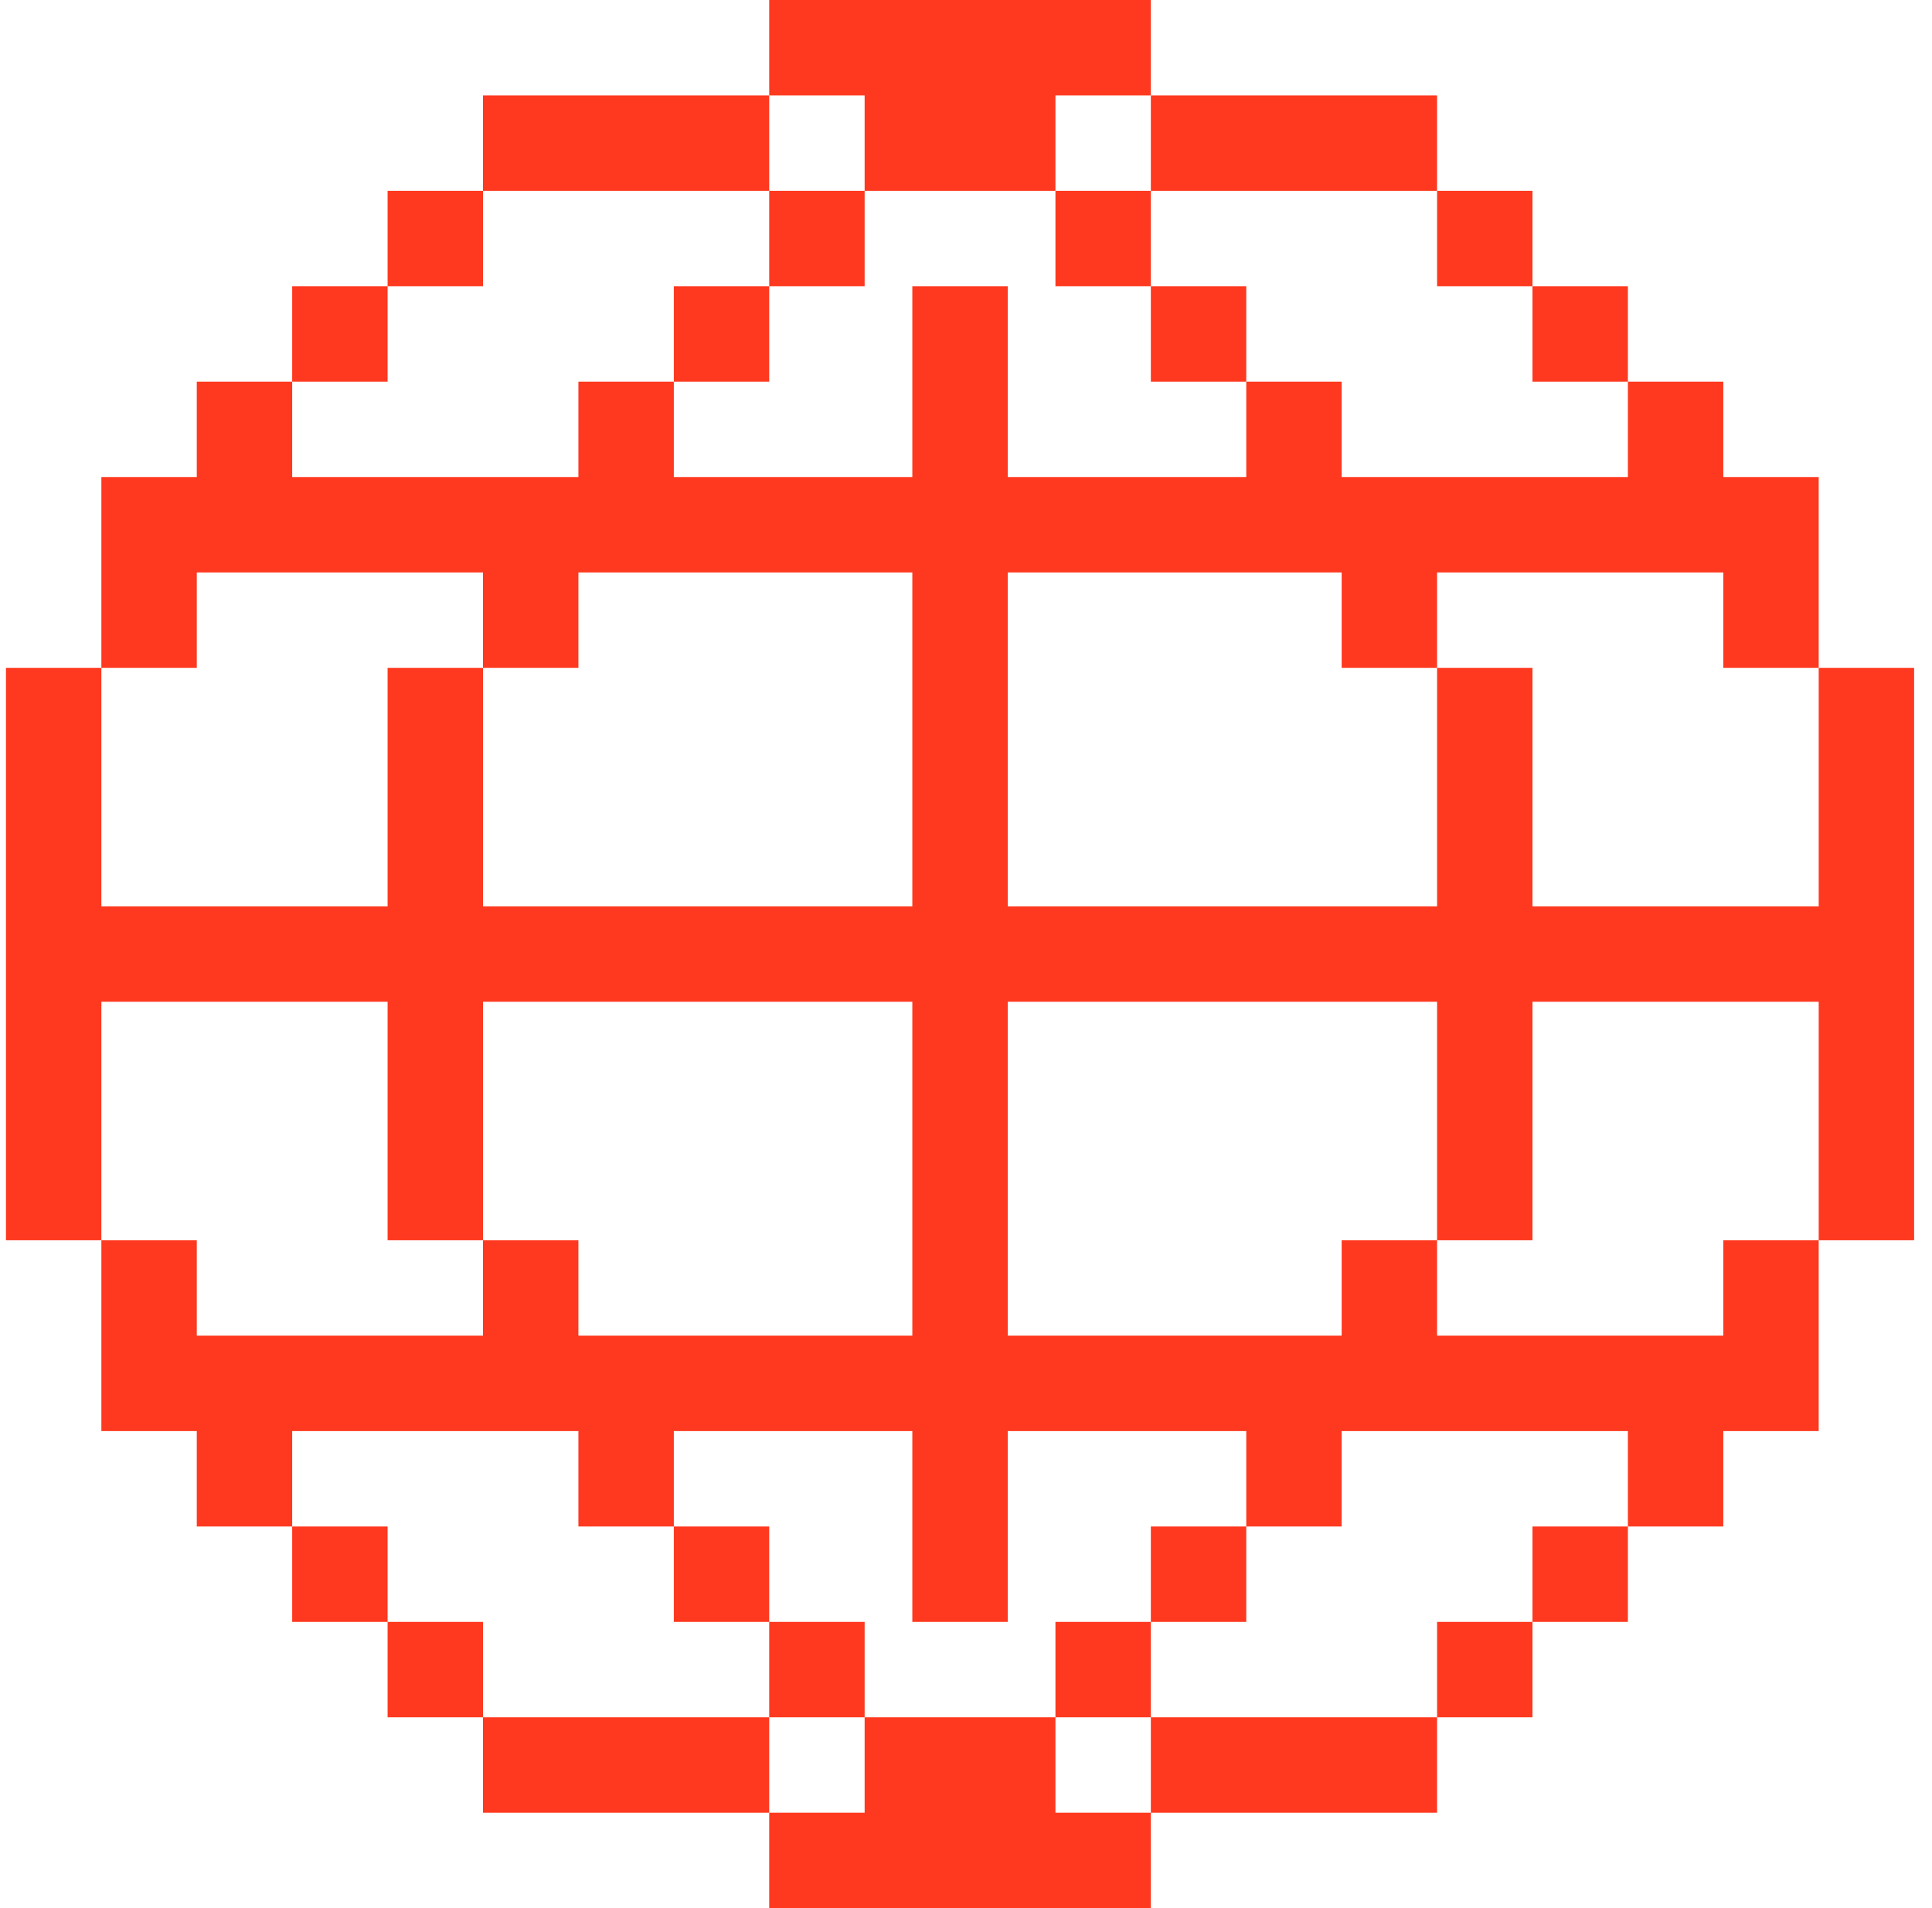<?xml version="1.0" encoding="UTF-8"?> <svg xmlns="http://www.w3.org/2000/svg" width="81" height="80" viewBox="0 0 81 80" fill="none"><path fill-rule="evenodd" clip-rule="evenodd" d="M48.25 0H32.25V4H20.25V8H16.25V12H12.25V16H8.25V20H4.25V28H0.25V52H4.25V60H8.25V64H12.25V68H16.25V72H20.25V76H32.25V80H48.25V76H60.25V72H64.25V68H68.25V64H72.25V60H76.25V52H80.25V28H76.25V20H72.25V16H68.25V12H64.25V8H60.25V4H48.25V0ZM48.25 8V4H44.25V8H36.25V4H32.25V8H20.25V12H16.25V16H12.25V20H24.25V16H28.25V20H38.25V12H42.25V20H52.25V16H56.25V20H68.25V16H64.25V12H60.25V8H48.25ZM48.25 12H44.25V8H48.25V12ZM48.25 12H52.25V16H48.25V12ZM32.25 12V16H28.25V12H32.25ZM32.25 12H36.25V8H32.25V12ZM64.25 38H76.25V28H72.25V24H60.25V28H56.25V24H42.25V38H60.25V28H64.25V38ZM64.25 42H76.25V52H72.25V56H60.25V52H64.25V42ZM60.25 42V52H56.25V56H42.25V42H60.25ZM52.25 64H56.25V60H68.25V64H64.25V68H60.25V72H48.25V68H52.25V64ZM28.25 64V60H38.25V68H42.25V60H52.25V64H48.25V68H44.25V72H36.25V68H32.25V64H28.25ZM32.25 72H36.25V76H32.25V72ZM32.25 72V68H28.25V64H24.25V60H12.25V64H16.25V68H20.25V72H32.25ZM44.25 72H48.25V76H44.25V72ZM20.25 52V56H8.25V52H4.25V42H16.25V52H20.25ZM20.25 52V42H38.25V56H24.25V52H20.25ZM20.25 28H16.25V38H4.25V28H8.25V24H20.25V28ZM20.25 28H24.25V24H38.25V38H20.25V28Z" fill="#FE391F"></path></svg> 